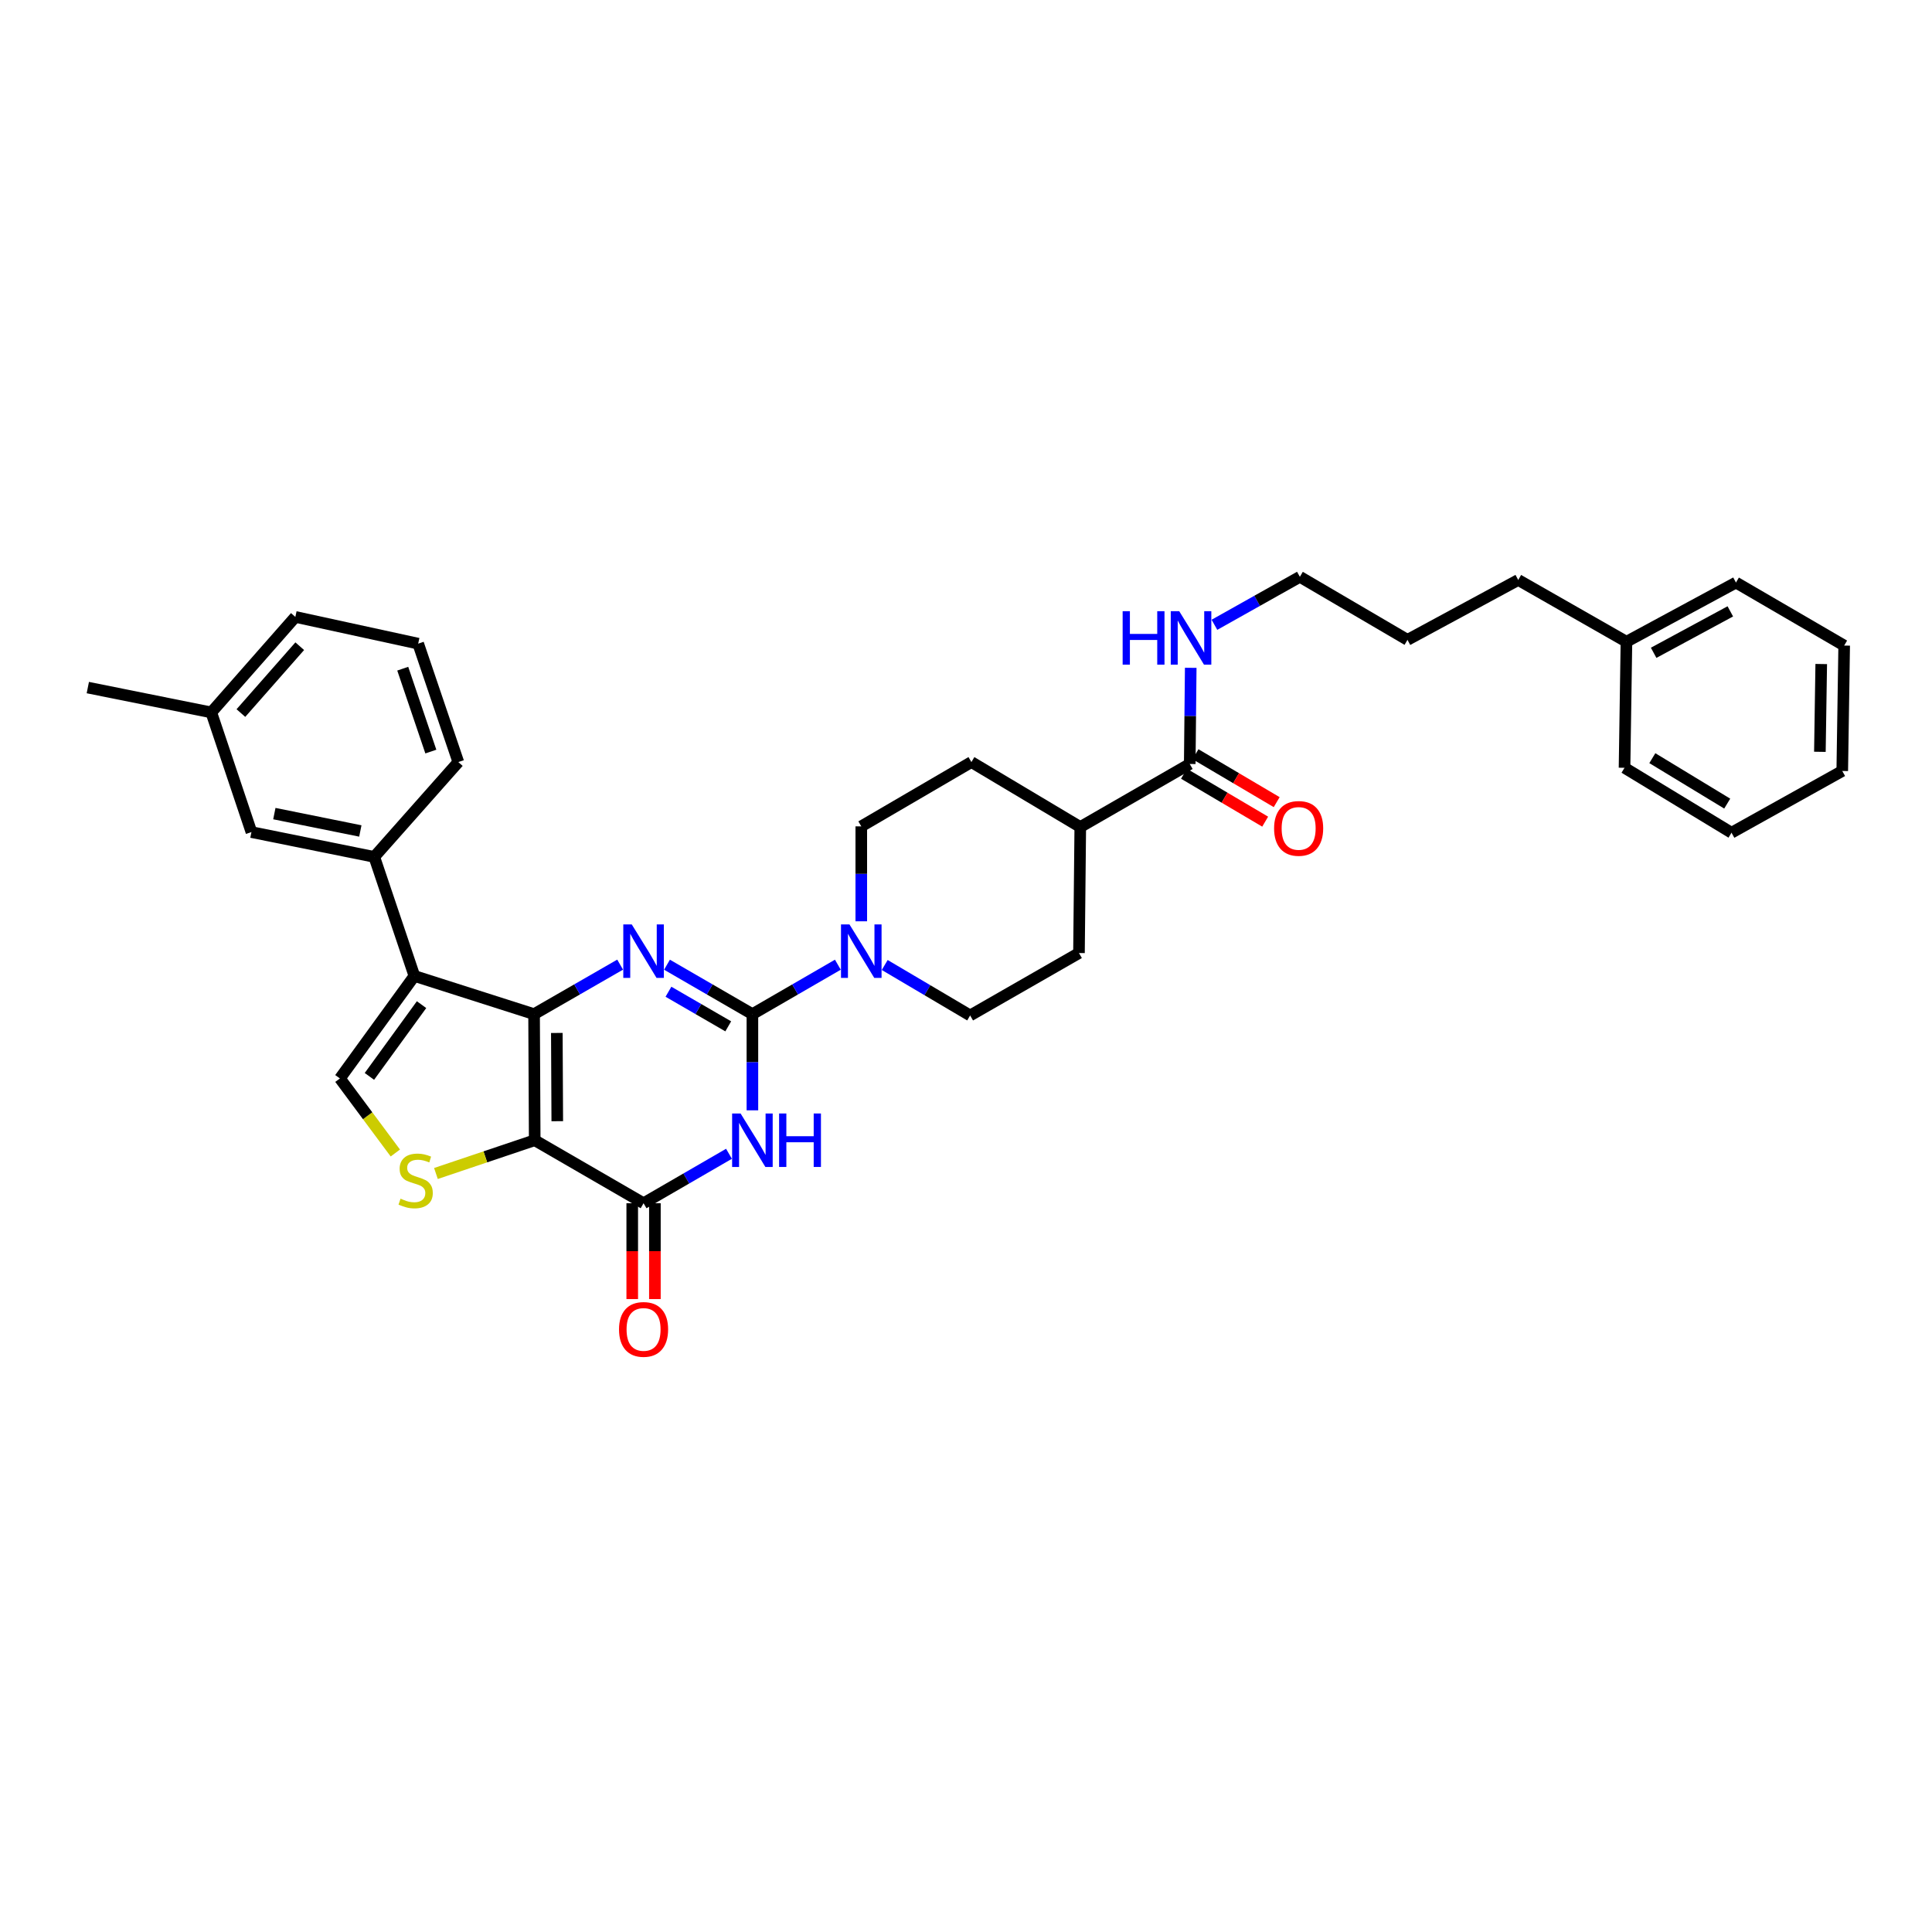 <?xml version='1.0' encoding='iso-8859-1'?>
<svg version='1.1' baseProfile='full'
              xmlns='http://www.w3.org/2000/svg'
                      xmlns:rdkit='http://www.rdkit.org/xml'
                      xmlns:xlink='http://www.w3.org/1999/xlink'
                  xml:space='preserve'
width='1000px' height='1000px' viewBox='0 0 1000 1000'>
<!-- END OF HEADER -->
<rect style='opacity:1.0;fill:#FFFFFF;stroke:none' width='1000' height='1000' x='0' y='0'> </rect>
<path class='bond-0' d='M 276.438,524.924 L 276.764,590.177' style='fill:none;fill-rule:evenodd;stroke:#000000;stroke-width:6px;stroke-linecap:butt;stroke-linejoin:miter;stroke-opacity:1' />
<path class='bond-0' d='M 288.215,534.653 L 288.443,580.331' style='fill:none;fill-rule:evenodd;stroke:#000000;stroke-width:6px;stroke-linecap:butt;stroke-linejoin:miter;stroke-opacity:1' />
<path class='bond-2' d='M 276.438,524.924 L 298.708,512.109' style='fill:none;fill-rule:evenodd;stroke:#000000;stroke-width:6px;stroke-linecap:butt;stroke-linejoin:miter;stroke-opacity:1' />
<path class='bond-2' d='M 298.708,512.109 L 320.979,499.294' style='fill:none;fill-rule:evenodd;stroke:#0000FF;stroke-width:6px;stroke-linecap:butt;stroke-linejoin:miter;stroke-opacity:1' />
<path class='bond-4' d='M 276.438,524.924 L 214.488,505.149' style='fill:none;fill-rule:evenodd;stroke:#000000;stroke-width:6px;stroke-linecap:butt;stroke-linejoin:miter;stroke-opacity:1' />
<path class='bond-5' d='M 276.764,590.177 L 333.11,622.794' style='fill:none;fill-rule:evenodd;stroke:#000000;stroke-width:6px;stroke-linecap:butt;stroke-linejoin:miter;stroke-opacity:1' />
<path class='bond-6' d='M 276.764,590.177 L 251.201,598.788' style='fill:none;fill-rule:evenodd;stroke:#000000;stroke-width:6px;stroke-linecap:butt;stroke-linejoin:miter;stroke-opacity:1' />
<path class='bond-6' d='M 251.201,598.788 L 225.639,607.399' style='fill:none;fill-rule:evenodd;stroke:#CCCC00;stroke-width:6px;stroke-linecap:butt;stroke-linejoin:miter;stroke-opacity:1' />
<path class='bond-1' d='M 389.444,524.924 L 367.339,512.128' style='fill:none;fill-rule:evenodd;stroke:#000000;stroke-width:6px;stroke-linecap:butt;stroke-linejoin:miter;stroke-opacity:1' />
<path class='bond-1' d='M 367.339,512.128 L 345.234,499.332' style='fill:none;fill-rule:evenodd;stroke:#0000FF;stroke-width:6px;stroke-linecap:butt;stroke-linejoin:miter;stroke-opacity:1' />
<path class='bond-1' d='M 376.937,531.235 L 361.463,522.278' style='fill:none;fill-rule:evenodd;stroke:#000000;stroke-width:6px;stroke-linecap:butt;stroke-linejoin:miter;stroke-opacity:1' />
<path class='bond-1' d='M 361.463,522.278 L 345.99,513.321' style='fill:none;fill-rule:evenodd;stroke:#0000FF;stroke-width:6px;stroke-linecap:butt;stroke-linejoin:miter;stroke-opacity:1' />
<path class='bond-3' d='M 389.444,524.924 L 389.444,549.815' style='fill:none;fill-rule:evenodd;stroke:#000000;stroke-width:6px;stroke-linecap:butt;stroke-linejoin:miter;stroke-opacity:1' />
<path class='bond-3' d='M 389.444,549.815 L 389.444,574.707' style='fill:none;fill-rule:evenodd;stroke:#0000FF;stroke-width:6px;stroke-linecap:butt;stroke-linejoin:miter;stroke-opacity:1' />
<path class='bond-8' d='M 389.444,524.924 L 411.558,512.127' style='fill:none;fill-rule:evenodd;stroke:#000000;stroke-width:6px;stroke-linecap:butt;stroke-linejoin:miter;stroke-opacity:1' />
<path class='bond-8' d='M 411.558,512.127 L 433.673,499.33' style='fill:none;fill-rule:evenodd;stroke:#0000FF;stroke-width:6px;stroke-linecap:butt;stroke-linejoin:miter;stroke-opacity:1' />
<path class='bond-35' d='M 377.32,597.197 L 355.215,609.996' style='fill:none;fill-rule:evenodd;stroke:#0000FF;stroke-width:6px;stroke-linecap:butt;stroke-linejoin:miter;stroke-opacity:1' />
<path class='bond-35' d='M 355.215,609.996 L 333.11,622.794' style='fill:none;fill-rule:evenodd;stroke:#000000;stroke-width:6px;stroke-linecap:butt;stroke-linejoin:miter;stroke-opacity:1' />
<path class='bond-7' d='M 214.488,505.149 L 175.935,558.205' style='fill:none;fill-rule:evenodd;stroke:#000000;stroke-width:6px;stroke-linecap:butt;stroke-linejoin:miter;stroke-opacity:1' />
<path class='bond-7' d='M 218.193,520.002 L 191.206,557.141' style='fill:none;fill-rule:evenodd;stroke:#000000;stroke-width:6px;stroke-linecap:butt;stroke-linejoin:miter;stroke-opacity:1' />
<path class='bond-9' d='M 214.488,505.149 L 193.723,443.532' style='fill:none;fill-rule:evenodd;stroke:#000000;stroke-width:6px;stroke-linecap:butt;stroke-linejoin:miter;stroke-opacity:1' />
<path class='bond-11' d='M 327.246,622.794 L 327.246,647.595' style='fill:none;fill-rule:evenodd;stroke:#000000;stroke-width:6px;stroke-linecap:butt;stroke-linejoin:miter;stroke-opacity:1' />
<path class='bond-11' d='M 327.246,647.595 L 327.246,672.396' style='fill:none;fill-rule:evenodd;stroke:#FF0000;stroke-width:6px;stroke-linecap:butt;stroke-linejoin:miter;stroke-opacity:1' />
<path class='bond-11' d='M 338.974,622.794 L 338.974,647.595' style='fill:none;fill-rule:evenodd;stroke:#000000;stroke-width:6px;stroke-linecap:butt;stroke-linejoin:miter;stroke-opacity:1' />
<path class='bond-11' d='M 338.974,647.595 L 338.974,672.396' style='fill:none;fill-rule:evenodd;stroke:#FF0000;stroke-width:6px;stroke-linecap:butt;stroke-linejoin:miter;stroke-opacity:1' />
<path class='bond-34' d='M 204.623,596.791 L 190.279,577.498' style='fill:none;fill-rule:evenodd;stroke:#CCCC00;stroke-width:6px;stroke-linecap:butt;stroke-linejoin:miter;stroke-opacity:1' />
<path class='bond-34' d='M 190.279,577.498 L 175.935,558.205' style='fill:none;fill-rule:evenodd;stroke:#000000;stroke-width:6px;stroke-linecap:butt;stroke-linejoin:miter;stroke-opacity:1' />
<path class='bond-12' d='M 445.797,476.86 L 445.797,452.292' style='fill:none;fill-rule:evenodd;stroke:#0000FF;stroke-width:6px;stroke-linecap:butt;stroke-linejoin:miter;stroke-opacity:1' />
<path class='bond-12' d='M 445.797,452.292 L 445.797,427.725' style='fill:none;fill-rule:evenodd;stroke:#000000;stroke-width:6px;stroke-linecap:butt;stroke-linejoin:miter;stroke-opacity:1' />
<path class='bond-13' d='M 457.93,499.48 L 480.037,512.537' style='fill:none;fill-rule:evenodd;stroke:#0000FF;stroke-width:6px;stroke-linecap:butt;stroke-linejoin:miter;stroke-opacity:1' />
<path class='bond-13' d='M 480.037,512.537 L 502.144,525.595' style='fill:none;fill-rule:evenodd;stroke:#000000;stroke-width:6px;stroke-linecap:butt;stroke-linejoin:miter;stroke-opacity:1' />
<path class='bond-15' d='M 193.723,443.532 L 130.144,430.689' style='fill:none;fill-rule:evenodd;stroke:#000000;stroke-width:6px;stroke-linecap:butt;stroke-linejoin:miter;stroke-opacity:1' />
<path class='bond-15' d='M 186.508,430.109 L 142.003,421.12' style='fill:none;fill-rule:evenodd;stroke:#000000;stroke-width:6px;stroke-linecap:butt;stroke-linejoin:miter;stroke-opacity:1' />
<path class='bond-21' d='M 193.723,443.532 L 237.227,394.443' style='fill:none;fill-rule:evenodd;stroke:#000000;stroke-width:6px;stroke-linecap:butt;stroke-linejoin:miter;stroke-opacity:1' />
<path class='bond-10' d='M 615.808,395.434 L 559.148,428.064' style='fill:none;fill-rule:evenodd;stroke:#000000;stroke-width:6px;stroke-linecap:butt;stroke-linejoin:miter;stroke-opacity:1' />
<path class='bond-16' d='M 612.827,400.484 L 633.839,412.885' style='fill:none;fill-rule:evenodd;stroke:#000000;stroke-width:6px;stroke-linecap:butt;stroke-linejoin:miter;stroke-opacity:1' />
<path class='bond-16' d='M 633.839,412.885 L 654.852,425.287' style='fill:none;fill-rule:evenodd;stroke:#FF0000;stroke-width:6px;stroke-linecap:butt;stroke-linejoin:miter;stroke-opacity:1' />
<path class='bond-16' d='M 618.788,390.384 L 639.801,402.785' style='fill:none;fill-rule:evenodd;stroke:#000000;stroke-width:6px;stroke-linecap:butt;stroke-linejoin:miter;stroke-opacity:1' />
<path class='bond-16' d='M 639.801,402.785 L 660.813,415.187' style='fill:none;fill-rule:evenodd;stroke:#FF0000;stroke-width:6px;stroke-linecap:butt;stroke-linejoin:miter;stroke-opacity:1' />
<path class='bond-19' d='M 615.808,395.434 L 616.064,370.549' style='fill:none;fill-rule:evenodd;stroke:#000000;stroke-width:6px;stroke-linecap:butt;stroke-linejoin:miter;stroke-opacity:1' />
<path class='bond-19' d='M 616.064,370.549 L 616.32,345.663' style='fill:none;fill-rule:evenodd;stroke:#0000FF;stroke-width:6px;stroke-linecap:butt;stroke-linejoin:miter;stroke-opacity:1' />
<path class='bond-18' d='M 445.797,427.725 L 502.795,394.443' style='fill:none;fill-rule:evenodd;stroke:#000000;stroke-width:6px;stroke-linecap:butt;stroke-linejoin:miter;stroke-opacity:1' />
<path class='bond-17' d='M 502.144,525.595 L 558.477,493.291' style='fill:none;fill-rule:evenodd;stroke:#000000;stroke-width:6px;stroke-linecap:butt;stroke-linejoin:miter;stroke-opacity:1' />
<path class='bond-14' d='M 559.148,428.064 L 558.477,493.291' style='fill:none;fill-rule:evenodd;stroke:#000000;stroke-width:6px;stroke-linecap:butt;stroke-linejoin:miter;stroke-opacity:1' />
<path class='bond-37' d='M 559.148,428.064 L 502.795,394.443' style='fill:none;fill-rule:evenodd;stroke:#000000;stroke-width:6px;stroke-linecap:butt;stroke-linejoin:miter;stroke-opacity:1' />
<path class='bond-20' d='M 130.144,430.689 L 109.359,368.746' style='fill:none;fill-rule:evenodd;stroke:#000000;stroke-width:6px;stroke-linecap:butt;stroke-linejoin:miter;stroke-opacity:1' />
<path class='bond-24' d='M 628.591,323.392 L 650.701,310.976' style='fill:none;fill-rule:evenodd;stroke:#0000FF;stroke-width:6px;stroke-linecap:butt;stroke-linejoin:miter;stroke-opacity:1' />
<path class='bond-24' d='M 650.701,310.976 L 672.812,298.56' style='fill:none;fill-rule:evenodd;stroke:#000000;stroke-width:6px;stroke-linecap:butt;stroke-linejoin:miter;stroke-opacity:1' />
<path class='bond-27' d='M 109.359,368.746 L 45.455,355.891' style='fill:none;fill-rule:evenodd;stroke:#000000;stroke-width:6px;stroke-linecap:butt;stroke-linejoin:miter;stroke-opacity:1' />
<path class='bond-36' d='M 109.359,368.746 L 152.87,319.312' style='fill:none;fill-rule:evenodd;stroke:#000000;stroke-width:6px;stroke-linecap:butt;stroke-linejoin:miter;stroke-opacity:1' />
<path class='bond-36' d='M 124.689,369.08 L 155.147,334.476' style='fill:none;fill-rule:evenodd;stroke:#000000;stroke-width:6px;stroke-linecap:butt;stroke-linejoin:miter;stroke-opacity:1' />
<path class='bond-23' d='M 237.227,394.443 L 216.449,333.151' style='fill:none;fill-rule:evenodd;stroke:#000000;stroke-width:6px;stroke-linecap:butt;stroke-linejoin:miter;stroke-opacity:1' />
<path class='bond-23' d='M 223.003,389.015 L 208.459,346.11' style='fill:none;fill-rule:evenodd;stroke:#000000;stroke-width:6px;stroke-linecap:butt;stroke-linejoin:miter;stroke-opacity:1' />
<path class='bond-22' d='M 841.846,332.167 L 785.838,300.196' style='fill:none;fill-rule:evenodd;stroke:#000000;stroke-width:6px;stroke-linecap:butt;stroke-linejoin:miter;stroke-opacity:1' />
<path class='bond-28' d='M 841.846,332.167 L 898.538,301.531' style='fill:none;fill-rule:evenodd;stroke:#000000;stroke-width:6px;stroke-linecap:butt;stroke-linejoin:miter;stroke-opacity:1' />
<path class='bond-28' d='M 855.925,337.89 L 895.61,316.445' style='fill:none;fill-rule:evenodd;stroke:#000000;stroke-width:6px;stroke-linecap:butt;stroke-linejoin:miter;stroke-opacity:1' />
<path class='bond-29' d='M 841.846,332.167 L 840.855,397.408' style='fill:none;fill-rule:evenodd;stroke:#000000;stroke-width:6px;stroke-linecap:butt;stroke-linejoin:miter;stroke-opacity:1' />
<path class='bond-25' d='M 216.449,333.151 L 152.87,319.312' style='fill:none;fill-rule:evenodd;stroke:#000000;stroke-width:6px;stroke-linecap:butt;stroke-linejoin:miter;stroke-opacity:1' />
<path class='bond-30' d='M 672.812,298.56 L 728.507,331.19' style='fill:none;fill-rule:evenodd;stroke:#000000;stroke-width:6px;stroke-linecap:butt;stroke-linejoin:miter;stroke-opacity:1' />
<path class='bond-26' d='M 785.838,300.196 L 728.507,331.19' style='fill:none;fill-rule:evenodd;stroke:#000000;stroke-width:6px;stroke-linecap:butt;stroke-linejoin:miter;stroke-opacity:1' />
<path class='bond-32' d='M 898.538,301.531 L 954.545,334.142' style='fill:none;fill-rule:evenodd;stroke:#000000;stroke-width:6px;stroke-linecap:butt;stroke-linejoin:miter;stroke-opacity:1' />
<path class='bond-31' d='M 840.855,397.408 L 896.225,431.015' style='fill:none;fill-rule:evenodd;stroke:#000000;stroke-width:6px;stroke-linecap:butt;stroke-linejoin:miter;stroke-opacity:1' />
<path class='bond-31' d='M 855.246,392.423 L 894.005,415.948' style='fill:none;fill-rule:evenodd;stroke:#000000;stroke-width:6px;stroke-linecap:butt;stroke-linejoin:miter;stroke-opacity:1' />
<path class='bond-33' d='M 896.225,431.015 L 953.549,399.056' style='fill:none;fill-rule:evenodd;stroke:#000000;stroke-width:6px;stroke-linecap:butt;stroke-linejoin:miter;stroke-opacity:1' />
<path class='bond-38' d='M 954.545,334.142 L 953.549,399.056' style='fill:none;fill-rule:evenodd;stroke:#000000;stroke-width:6px;stroke-linecap:butt;stroke-linejoin:miter;stroke-opacity:1' />
<path class='bond-38' d='M 942.669,343.699 L 941.971,389.139' style='fill:none;fill-rule:evenodd;stroke:#000000;stroke-width:6px;stroke-linecap:butt;stroke-linejoin:miter;stroke-opacity:1' />
<path  class='atom-3' d='M 326.992 478.475
L 336.062 493.135
Q 336.961 494.581, 338.407 497.2
Q 339.854 499.82, 339.932 499.976
L 339.932 478.475
L 343.607 478.475
L 343.607 506.153
L 339.815 506.153
L 330.081 490.124
Q 328.947 488.248, 327.735 486.098
Q 326.562 483.948, 326.21 483.283
L 326.21 506.153
L 322.614 506.153
L 322.614 478.475
L 326.992 478.475
' fill='#0000FF'/>
<path  class='atom-4' d='M 383.326 576.338
L 392.395 590.998
Q 393.295 592.445, 394.741 595.064
Q 396.187 597.683, 396.266 597.84
L 396.266 576.338
L 399.94 576.338
L 399.94 604.016
L 396.148 604.016
L 386.414 587.988
Q 385.28 586.112, 384.069 583.962
Q 382.896 581.811, 382.544 581.147
L 382.544 604.016
L 378.947 604.016
L 378.947 576.338
L 383.326 576.338
' fill='#0000FF'/>
<path  class='atom-4' d='M 403.263 576.338
L 407.016 576.338
L 407.016 588.105
L 421.168 588.105
L 421.168 576.338
L 424.921 576.338
L 424.921 604.016
L 421.168 604.016
L 421.168 591.233
L 407.016 591.233
L 407.016 604.016
L 403.263 604.016
L 403.263 576.338
' fill='#0000FF'/>
<path  class='atom-7' d='M 207.321 620.436
Q 207.634 620.553, 208.924 621.1
Q 210.214 621.648, 211.621 621.999
Q 213.067 622.312, 214.475 622.312
Q 217.094 622.312, 218.619 621.061
Q 220.143 619.771, 220.143 617.543
Q 220.143 616.018, 219.362 615.08
Q 218.619 614.142, 217.446 613.633
Q 216.273 613.125, 214.318 612.539
Q 211.856 611.796, 210.37 611.092
Q 208.924 610.389, 207.868 608.903
Q 206.852 607.418, 206.852 604.916
Q 206.852 601.436, 209.197 599.286
Q 211.582 597.136, 216.273 597.136
Q 219.479 597.136, 223.114 598.661
L 222.215 601.671
Q 218.892 600.303, 216.39 600.303
Q 213.693 600.303, 212.207 601.436
Q 210.722 602.531, 210.761 604.446
Q 210.761 605.932, 211.504 606.831
Q 212.286 607.73, 213.38 608.239
Q 214.514 608.747, 216.39 609.333
Q 218.892 610.115, 220.378 610.897
Q 221.864 611.679, 222.919 613.282
Q 224.014 614.845, 224.014 617.543
Q 224.014 621.374, 221.433 623.446
Q 218.892 625.479, 214.631 625.479
Q 212.168 625.479, 210.292 624.931
Q 208.454 624.423, 206.265 623.524
L 207.321 620.436
' fill='#CCCC00'/>
<path  class='atom-9' d='M 439.679 478.475
L 448.749 493.135
Q 449.648 494.581, 451.094 497.2
Q 452.541 499.82, 452.619 499.976
L 452.619 478.475
L 456.294 478.475
L 456.294 506.153
L 452.502 506.153
L 442.767 490.124
Q 441.634 488.248, 440.422 486.098
Q 439.249 483.948, 438.897 483.283
L 438.897 506.153
L 435.3 506.153
L 435.3 478.475
L 439.679 478.475
' fill='#0000FF'/>
<path  class='atom-12' d='M 320.405 688.1
Q 320.405 681.454, 323.689 677.74
Q 326.973 674.026, 333.11 674.026
Q 339.248 674.026, 342.532 677.74
Q 345.816 681.454, 345.816 688.1
Q 345.816 694.824, 342.493 698.655
Q 339.17 702.447, 333.11 702.447
Q 327.012 702.447, 323.689 698.655
Q 320.405 694.863, 320.405 688.1
M 333.11 699.32
Q 337.332 699.32, 339.6 696.505
Q 341.906 693.651, 341.906 688.1
Q 341.906 682.666, 339.6 679.929
Q 337.332 677.154, 333.11 677.154
Q 328.888 677.154, 326.582 679.89
Q 324.314 682.627, 324.314 688.1
Q 324.314 693.69, 326.582 696.505
Q 328.888 699.32, 333.11 699.32
' fill='#FF0000'/>
<path  class='atom-17' d='M 659.468 428.78
Q 659.468 422.134, 662.752 418.421
Q 666.036 414.707, 672.174 414.707
Q 678.312 414.707, 681.595 418.421
Q 684.879 422.134, 684.879 428.78
Q 684.879 435.504, 681.556 439.336
Q 678.233 443.128, 672.174 443.128
Q 666.075 443.128, 662.752 439.336
Q 659.468 435.543, 659.468 428.78
M 672.174 440
Q 676.396 440, 678.663 437.185
Q 680.97 434.332, 680.97 428.78
Q 680.97 423.346, 678.663 420.61
Q 676.396 417.834, 672.174 417.834
Q 667.952 417.834, 665.645 420.571
Q 663.378 423.307, 663.378 428.78
Q 663.378 434.371, 665.645 437.185
Q 667.952 440, 672.174 440
' fill='#FF0000'/>
<path  class='atom-20' d='M 581.08 316.354
L 584.833 316.354
L 584.833 328.121
L 598.984 328.121
L 598.984 316.354
L 602.737 316.354
L 602.737 344.032
L 598.984 344.032
L 598.984 331.249
L 584.833 331.249
L 584.833 344.032
L 581.08 344.032
L 581.08 316.354
' fill='#0000FF'/>
<path  class='atom-20' d='M 610.361 316.354
L 619.43 331.014
Q 620.329 332.461, 621.776 335.08
Q 623.222 337.699, 623.301 337.856
L 623.301 316.354
L 626.975 316.354
L 626.975 344.032
L 623.183 344.032
L 613.449 328.004
Q 612.315 326.128, 611.103 323.977
Q 609.931 321.827, 609.579 321.163
L 609.579 344.032
L 605.982 344.032
L 605.982 316.354
L 610.361 316.354
' fill='#0000FF'/>
</svg>
